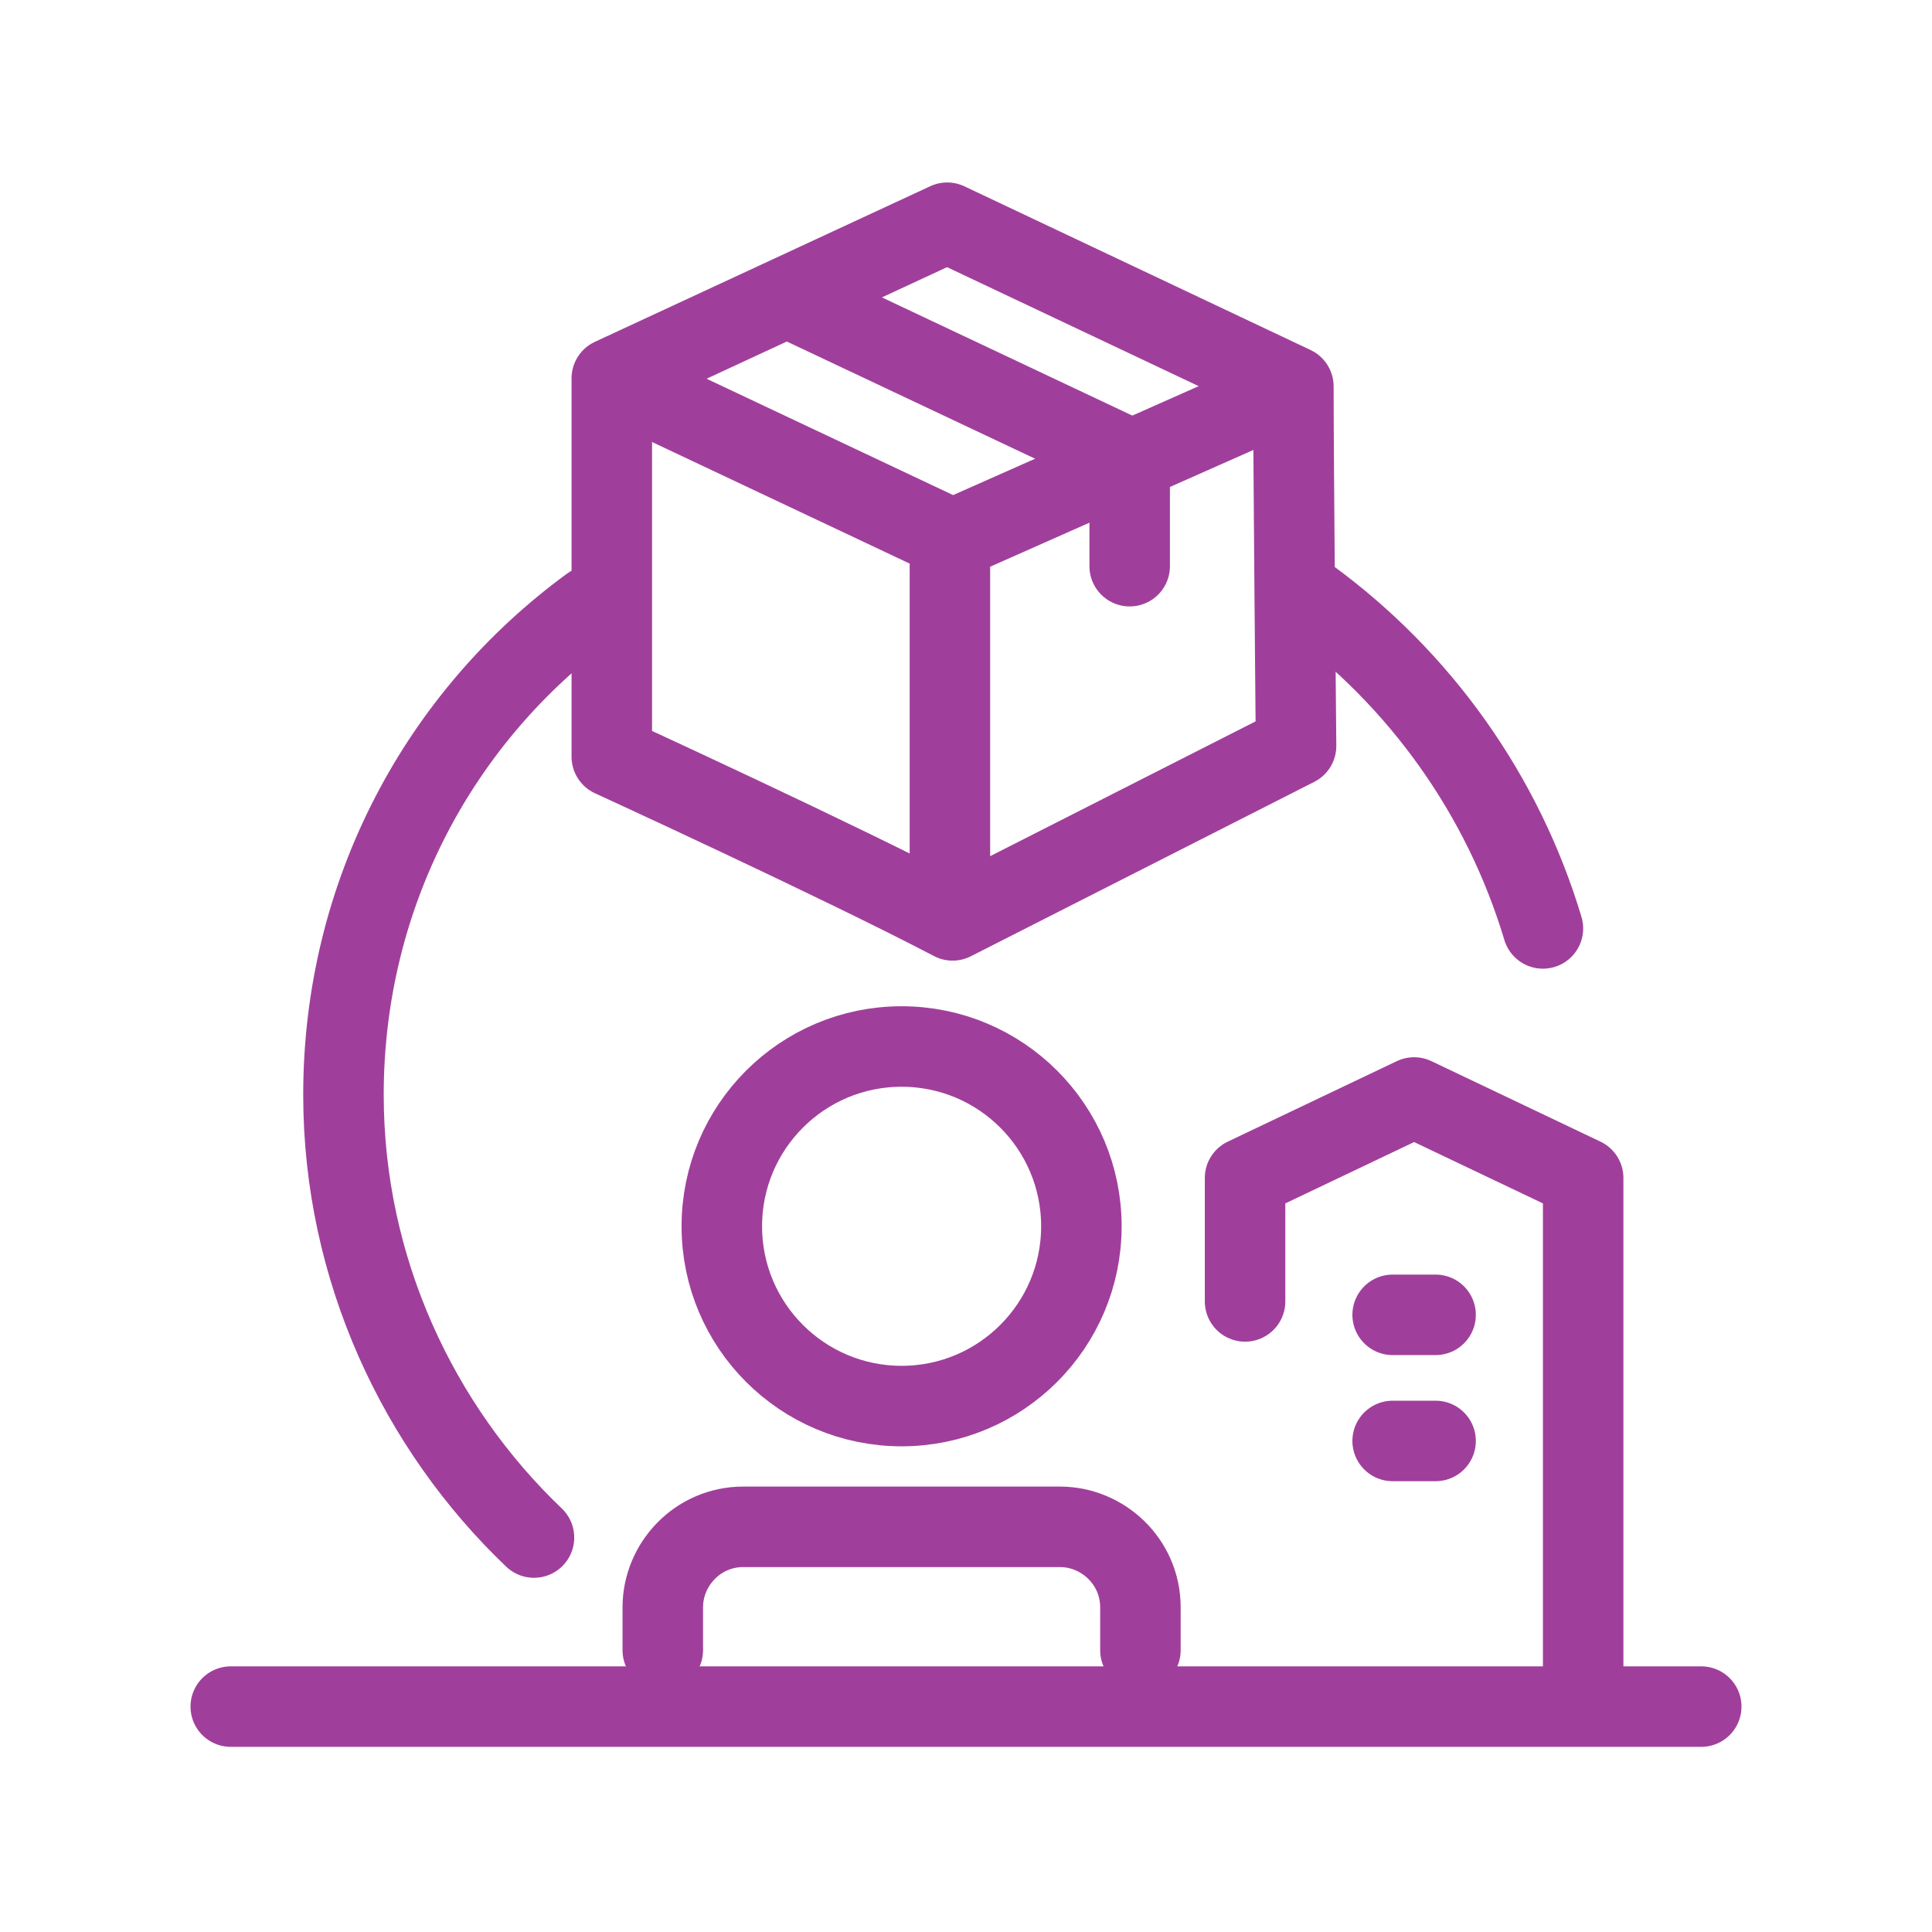 <?xml version="1.0" encoding="utf-8"?>
<!-- Generator: Adobe Illustrator 27.5.0, SVG Export Plug-In . SVG Version: 6.00 Build 0)  -->
<svg version="1.1" id="Layer_1" xmlns="http://www.w3.org/2000/svg" xmlns:xlink="http://www.w3.org/1999/xlink" x="0px" y="0px"
	 viewBox="0 0 72 72" style="enable-background:new 0 0 72 72;" xml:space="preserve">
<style type="text/css">
	.st0{fill:none;stroke:#A03F9B;stroke-width:3;stroke-linecap:round;stroke-linejoin:round;}
</style>
<path class="st0" d="M19.9,57.3c-4.3-4.1-7.1-10-7.1-16.5c0-7.5,3.6-14.1,9.2-18.2"/>
<path class="st0" d="M24.7,61.5v-1.6c0-1.6,1.3-3,3-3h11.8c1.6,0,3,1.3,3,3v1.6"/>
<circle class="st0" cx="33.6" cy="45.7" r="6.7"/>
<line class="st0" x1="35.4" y1="21.1" x2="35.4" y2="34"/>
<path class="st0" d="M35.5,34.3c-4.2-2.2-12.7-6.1-12.7-6.1l0-14.1l12.5-5.8l12.9,6.1c0,2.7,0.1,13.4,0.1,13.4L35.5,34.3L35.5,34.3z
	"/>
<path class="st0" d="M23,14.2l12.5,5.9l12.4-5.5"/>
<path class="st0" d="M29.6,11.2l12.5,5.9l0,4"/>
<line class="st0" x1="8.6" y1="63.6" x2="63.4" y2="63.6"/>
<polyline class="st0" points="59,63 59,43.9 52.7,40.9 46.4,43.9 46.4,48.5 "/>
<line class="st0" x1="53.5" y1="49" x2="51.9" y2="49"/>
<line class="st0" x1="53.5" y1="53.7" x2="51.9" y2="53.7"/>
<path class="st0" d="M48.8,22.3c4.1,3,7.2,7.3,8.7,12.3"/>
</svg>
